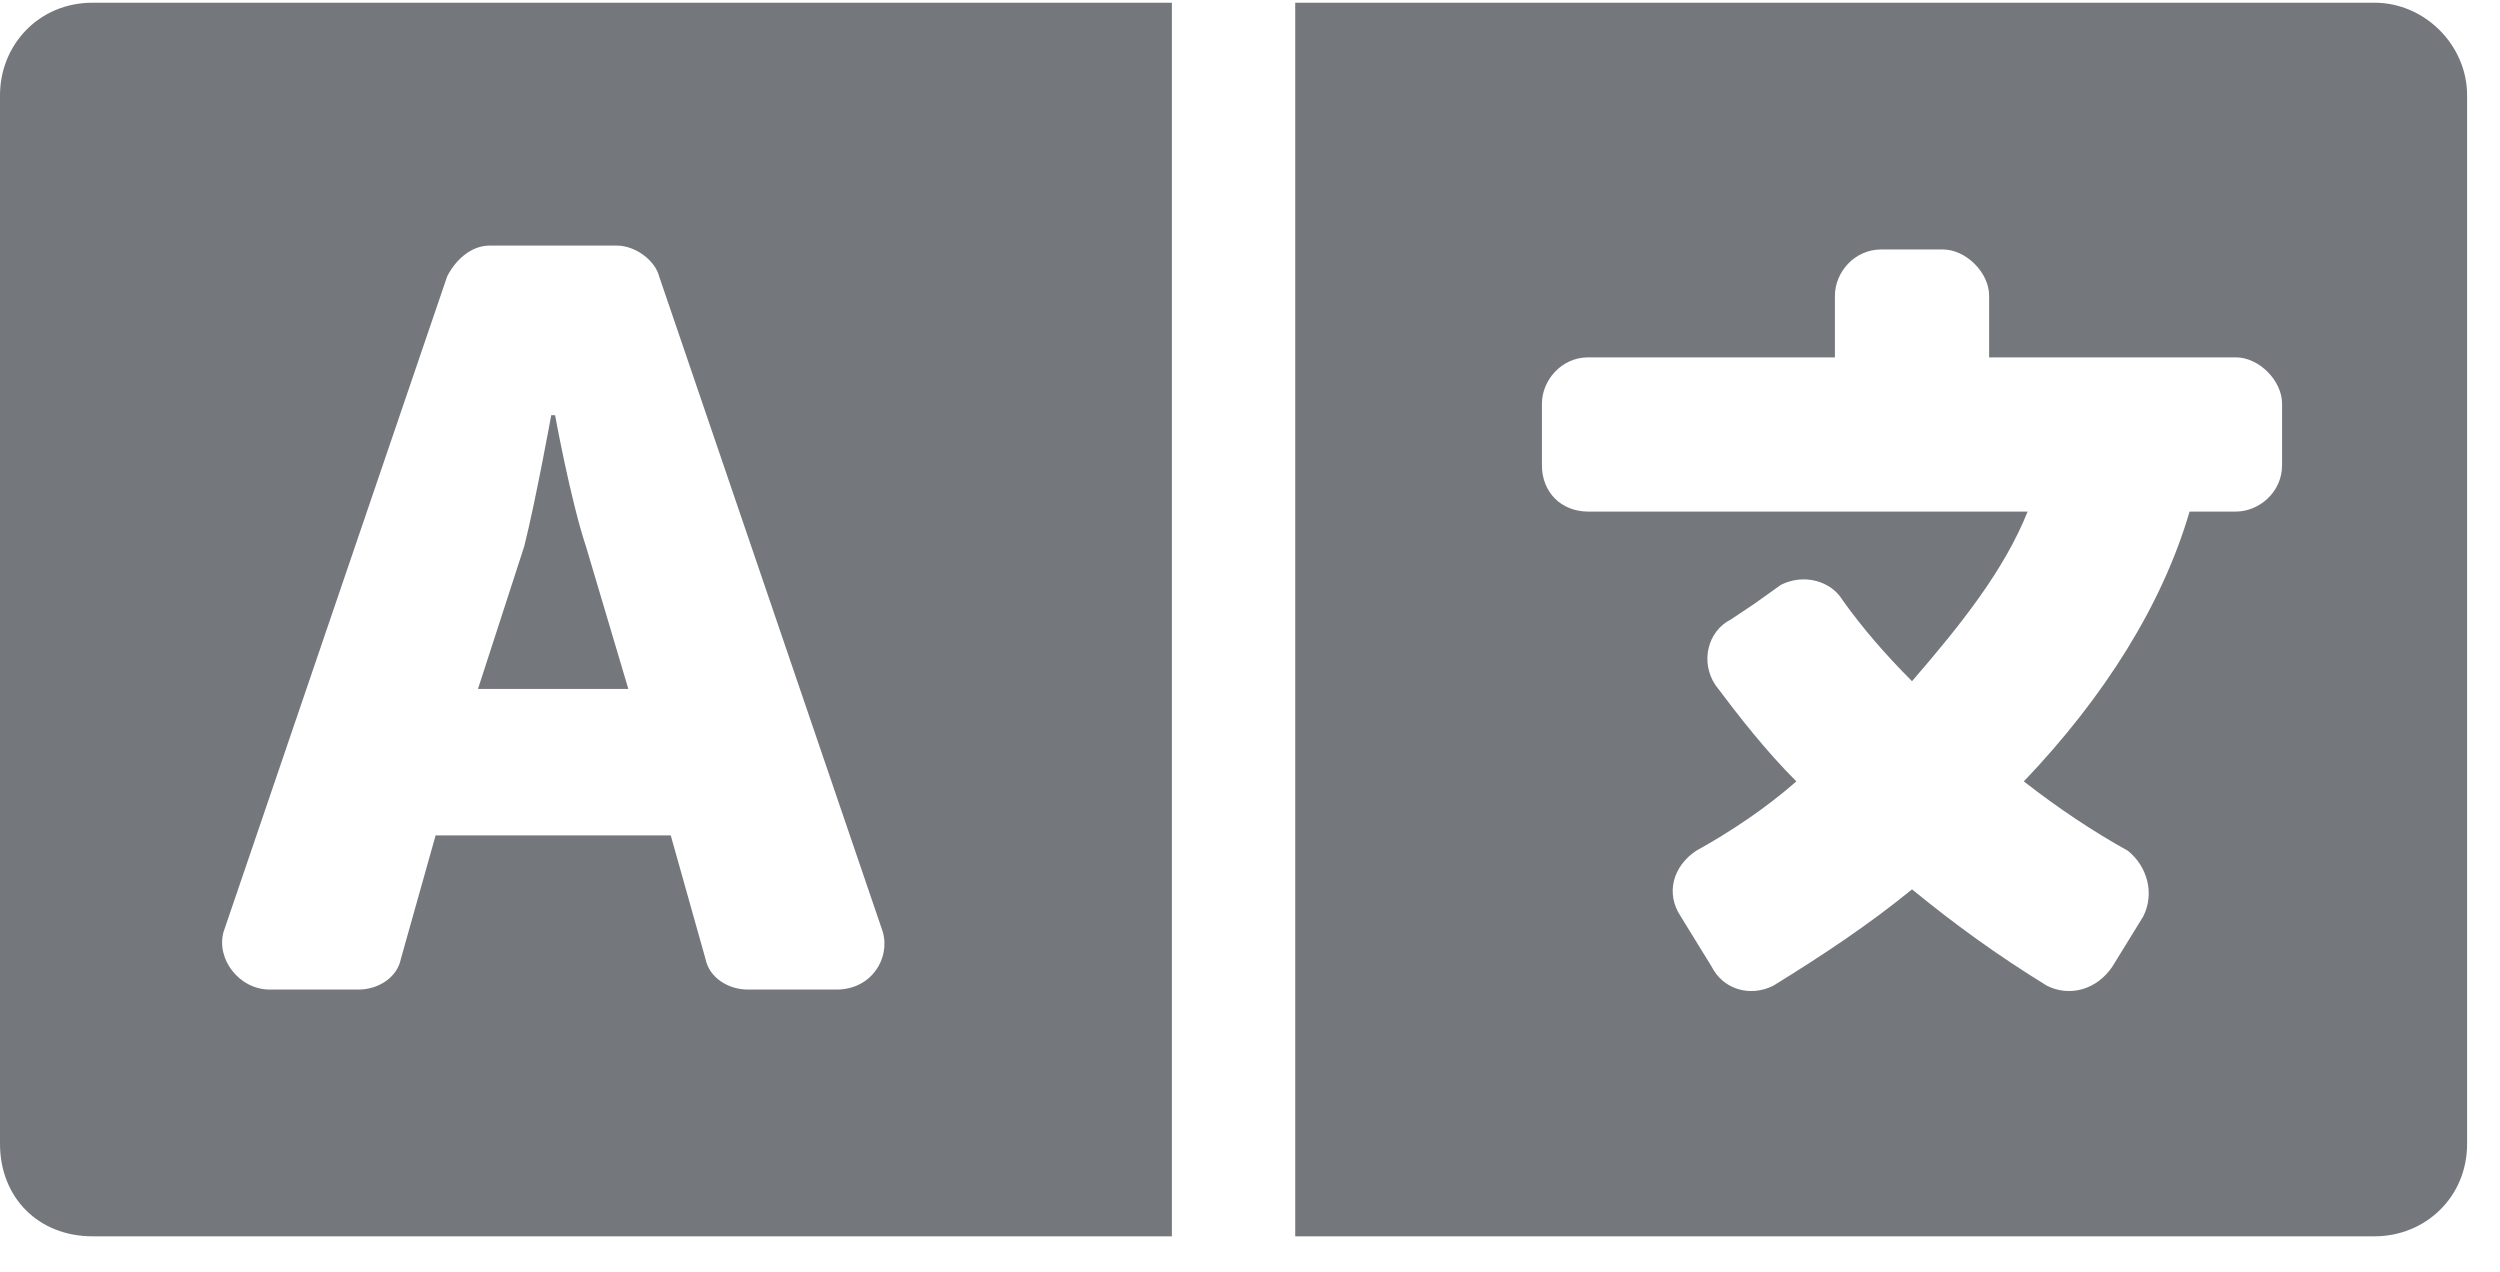 <?xml version="1.0" encoding="UTF-8"?> <svg xmlns="http://www.w3.org/2000/svg" width="57" height="29" viewBox="0 0 57 29" fill="none"><path d="M13.359 12.455C13.008 11.4 12.656 9.467 12.656 9.467H12.568C12.568 9.467 12.217 11.4 11.953 12.455L10.898 15.707H14.326L13.359 12.455ZM54.141 0.062H29.531V28.188H54.141C55.283 28.188 56.25 27.309 56.25 26.078V2.172C56.25 1.029 55.283 0.062 54.141 0.062ZM52.031 10.609C52.031 11.225 51.504 11.664 50.977 11.664H49.922C49.307 13.773 47.988 15.883 46.143 17.816C46.934 18.432 47.725 18.959 48.516 19.398C48.955 19.75 49.131 20.365 48.867 20.893L48.164 22.035C47.812 22.562 47.197 22.738 46.67 22.475C45.527 21.771 44.56 21.068 43.594 20.277C42.627 21.068 41.572 21.771 40.43 22.475C39.902 22.738 39.287 22.562 39.023 22.035L38.32 20.893C37.969 20.365 38.145 19.75 38.672 19.398C39.463 18.959 40.254 18.432 40.957 17.816C40.254 17.113 39.639 16.322 39.111 15.619C38.76 15.092 38.935 14.389 39.463 14.125L39.99 13.773L40.605 13.334C41.133 13.07 41.748 13.246 42.012 13.685C42.451 14.301 42.978 14.916 43.594 15.531C44.736 14.213 45.703 12.982 46.23 11.664H36.211C35.596 11.664 35.156 11.225 35.156 10.609V9.203C35.156 8.676 35.596 8.148 36.211 8.148H41.836V6.742C41.836 6.215 42.275 5.688 42.891 5.688H44.297C44.824 5.688 45.352 6.215 45.352 6.742V8.148H50.977C51.504 8.148 52.031 8.676 52.031 9.203V10.609ZM0 2.172V26.078C0 27.309 0.879 28.188 2.109 28.188H26.719V0.062H2.109C0.879 0.062 0 1.029 0 2.172ZM5.098 21.244L10.195 6.303C10.371 5.951 10.723 5.6 11.162 5.6H14.062C14.502 5.6 14.941 5.951 15.029 6.303L20.127 21.244C20.303 21.859 19.863 22.562 19.072 22.562H17.051C16.611 22.562 16.172 22.299 16.084 21.859L15.293 19.047H9.932L9.141 21.859C9.053 22.299 8.613 22.562 8.174 22.562H6.152C5.449 22.562 4.922 21.859 5.098 21.244Z" fill="#74787D"></path></svg> 